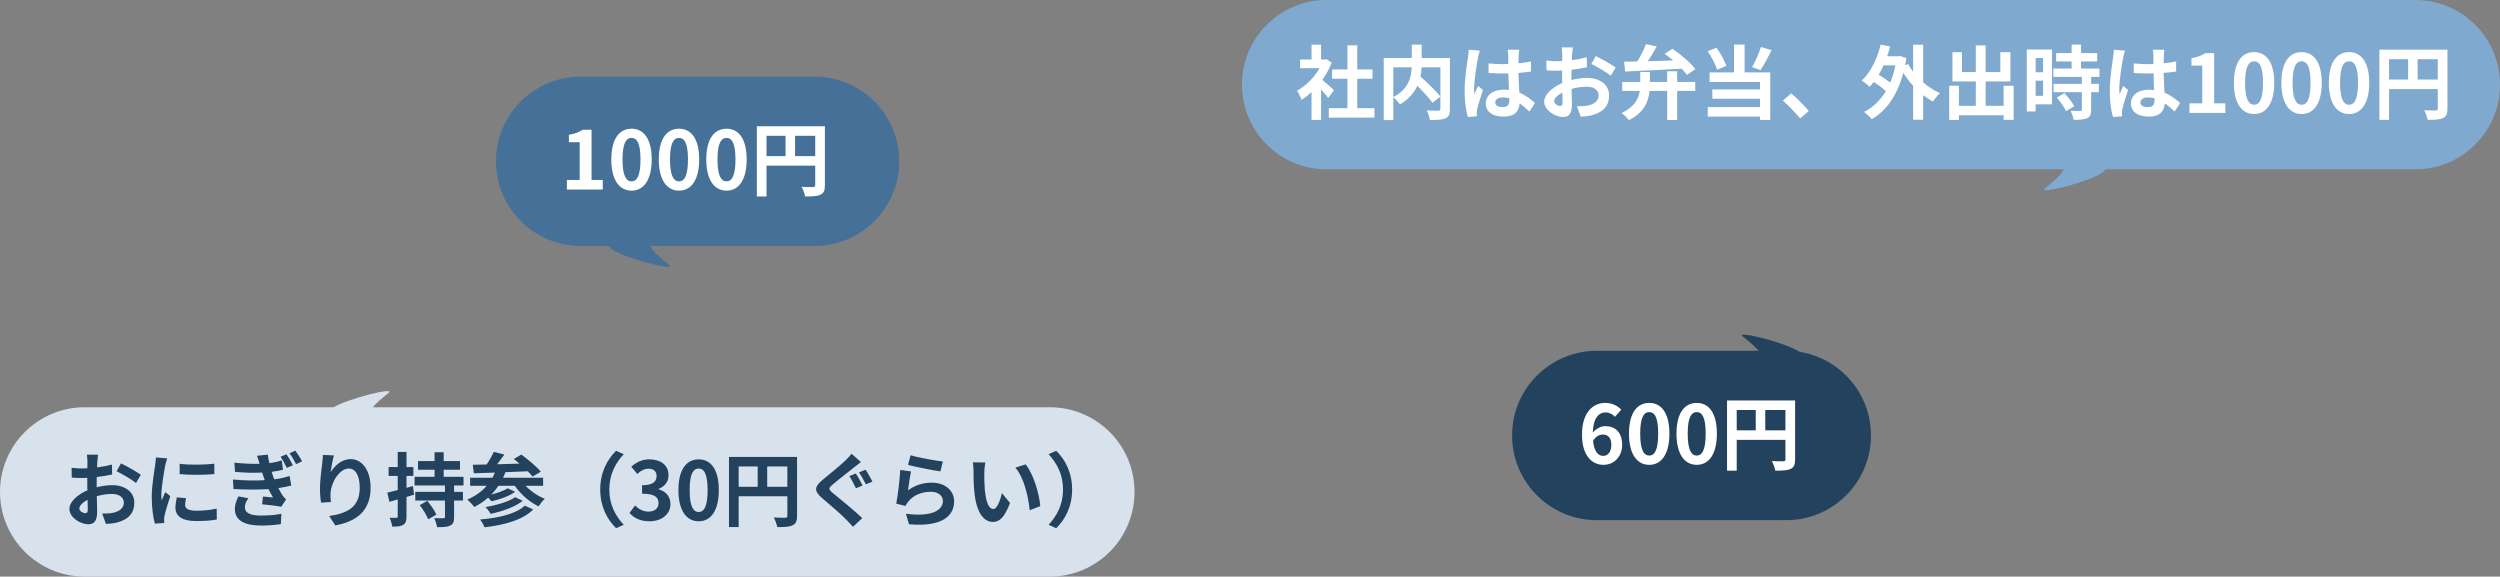 <svg fill="none" height="143" viewBox="0 0 620 143" width="620" xmlns="http://www.w3.org/2000/svg"><rect x="0" y="0" width="620" height="143" fill="#808080" stroke="none"/><path clip-rule="evenodd" d="m92.439 101c.808-.97 2.135-2.126 3.939-3.569 1.89-1.512-9.646 1.261-13.665 3.569h-61.714c-11.598 0-21 9.402-21 21s9.402 21 21 21h239.368c11.598 0 21-9.402 21-21s-9.402-21-21-21z" fill="#d7e2ec" fill-rule="evenodd"/><path d="m24.312 112.76c-.06.36-.14 1.22-.18 1.74-.02.44-.04.92-.06 1.42 1.32-.16 2.64-.42 3.68-.72l.06 2.48c-1.14.26-2.52.46-3.82.62-.02.6-.02 1.22-.02 1.8v.74c1.36-.34 2.74-.52 3.84-.52 3.08 0 5.5 1.6 5.5 4.36 0 2.36-1.24 4.14-4.42 4.94-.92.2-1.8.26-2.62.32l-.92-2.58c.9 0 1.76-.02 2.46-.14 1.62-.3 2.9-1.1 2.9-2.56 0-1.36-1.2-2.16-2.94-2.16-1.24 0-2.54.2-3.76.56.04 1.58.08 3.14.08 3.82 0 2.48-.88 3.14-2.2 3.14-1.94 0-4.68-1.68-4.68-3.8 0-1.74 2-3.56 4.46-4.62-.02-.48-.02-.96-.02-1.42 0-.56 0-1.12 0-1.68-.38.02-.74.04-1.06.04-1.34 0-2.12-.02-2.8-.1l-.04-2.42c1.18.14 2.04.16 2.76.16.36 0 .76-.02 1.16-.04.02-.7.02-1.28.02-1.62 0-.42-.08-1.4-.14-1.76zm5.7 2.16c1.54.74 3.86 2.06 4.92 2.82l-1.2 2.04c-.96-.82-3.58-2.32-4.82-2.92zm-10.34 11.2c0 .62.94 1.16 1.46 1.16.36 0 .64-.16.64-.84 0-.5-.02-1.42-.06-2.5-1.22.66-2.04 1.48-2.04 2.18zm24.88-11.1c2.46.34 6.44.24 8.6-.02v2.58c-2.46.22-6.08.24-8.6 0zm1.6 8.54c-.16.66-.24 1.14-.24 1.68 0 .88.76 1.42 2.8 1.42 1.78 0 3.26-.16 5.02-.52l.04 2.7c-1.3.24-2.9.38-5.16.38-3.44 0-5.1-1.22-5.1-3.28 0-.78.12-1.58.34-2.6zm-4.68-9.88c-.16.42-.42 1.42-.5 1.78-.26 1.34-.96 5.34-.96 7.34 0 .38.02.9.08 1.3.3-.68.62-1.38.9-2.04l1.24.98c-.56 1.66-1.22 3.84-1.44 4.9-.06.3-.1.74-.1.94 0 .22.02.54.04.82l-2.32.16c-.4-1.38-.78-3.82-.78-6.54 0-3 .62-6.38.84-7.92.06-.56.18-1.32.2-1.96zm29.58-1.02c.48.72 1.2 1.92 1.58 2.72l-1.5.66c-.52-1.08-.94-1.88-1.56-2.76zm2.2-.9c.52.7 1.26 1.88 1.68 2.64l-1.5.72c-.54-1.08-.98-1.82-1.64-2.7zm-15.48 7.16c2.98.28 5.68.3 7.88.16-.08-.22-.16-.46-.24-.68-.16-.46-.28-.84-.4-1.2-1.9.1-4.22.06-6.74-.18l-.14-2.28c2.38.26 4.42.34 6.24.28-.18-.64-.4-1.3-.64-1.98l2.68-.3c.1.72.22 1.44.38 2.12 1.26-.16 2.3-.42 3.08-.66l.32 2.3c-.76.18-1.68.38-2.82.52.1.32.2.64.3.94.1.28.22.6.34.92 1.64-.2 2.84-.54 3.82-.82l.4 2.36c-.92.24-2 .46-3.2.62.32.64.68 1.26 1.02 1.78.28.4.54.7.9 1.04l-1.2 1.82c-1.12-.22-3.3-.48-4.74-.62l.2-1.92c.82.08 1.92.18 2.5.24-.42-.7-.78-1.4-1.12-2.08-2.44.16-5.66.16-8.68-.02zm3.84 4.64c-.48.66-.88 1.36-.88 2.22 0 1.48 1.4 2.08 4.04 2.08 1.88 0 3.6-.14 5.02-.44l-.14 2.56c-1.4.22-3.22.36-4.86.36-4 0-6.48-1.18-6.54-4.02-.02-1.3.42-2.28.88-3.22zm21.2-10.62c-.28.98-.68 3.04-.8 4.16.96-1.56 2.7-3.24 4.96-3.24 2.78 0 4.94 2.72 4.94 7.12 0 5.66-3.46 8.36-8.76 9.32l-1.52-2.32c4.44-.68 7.58-2.14 7.58-6.98 0-3.08-1.04-4.8-2.72-4.8-2.36 0-4.42 3.54-4.52 6.18-.04.54-.02 1.18.1 2.12l-2.46.16c-.12-.78-.26-2-.26-3.34 0-1.86.28-4.34.56-6.4.1-.76.16-1.56.16-2.1zm19.58 7.6.3 2.14c-.62.18-1.24.38-1.88.56v4.86c0 1.1-.2 1.68-.82 2.06-.58.38-1.46.46-2.74.44-.06-.58-.32-1.56-.62-2.2.74.04 1.42.04 1.66.02.24 0 .34-.08.34-.34v-4.22l-2.06.6-.52-2.28c.72-.18 1.6-.4 2.58-.64v-3.5h-2.26v-2.2h2.26v-3.76h2.18v3.76h1.7v2.2h-1.7v2.94zm1.7 4.74 1.88-1.06c.84 1 1.84 2.42 2.24 3.4l-2.02 1.16c-.36-.98-1.28-2.44-2.1-3.5zm10.86-4.88h-2.34v1.58h2.2v2.16h-2.2v4.08c0 1.2-.22 1.78-1 2.14-.72.34-1.8.38-3.22.38-.1-.66-.4-1.6-.68-2.24.9.04 1.94.04 2.24.02.32 0 .4-.06.4-.34v-4.04h-7.36v-2.16h7.36v-1.58h-7.54v-2.16h4.96v-1.74h-4.1v-2.16h4.1v-2.18h2.26v2.18h4.04v2.16h-4.04v1.74h4.92zm15.18 5 2.1.94c-2.6 2.64-7.02 3.82-12.08 4.44-.22-.6-.66-1.42-1.1-1.94 4.64-.4 8.96-1.38 11.08-3.44zm-2.38-2.1 1.88.9c-1.96 1.56-5.06 2.62-7.98 3.24-.26-.52-.78-1.24-1.26-1.68 2.64-.44 5.78-1.32 7.36-2.46zm6.94-2.82h-4.34c1.28 1.34 3 2.54 4.76 3.22-.52.44-1.18 1.3-1.54 1.88-2.26-1.08-4.42-2.98-5.9-5.1h-4.06c-.54.78-1.12 1.52-1.78 2.18 1.52-.4 3.14-.96 4.08-1.56l1.84.88c-1.56 1.1-3.9 1.9-5.86 2.34-.22-.26-.52-.62-.82-.92-1.04.92-2.2 1.7-3.46 2.34-.34-.5-1.22-1.42-1.74-1.84 1.92-.8 3.56-1.96 4.84-3.42h-4.12v-2h5.54c.22-.4.42-.84.62-1.28-1.96.08-3.74.14-5.24.18l-.26-2.12c1-.02 2.16-.04 3.42-.06.68-.98 1.36-2.18 1.78-3.14l2.62.66c-.56.8-1.18 1.66-1.78 2.42 1.78-.06 3.66-.1 5.54-.16-.48-.42-.96-.8-1.42-1.14l1.88-1.1c1.64 1.2 3.78 2.98 4.82 4.24l-2.04 1.22c-.3-.4-.7-.84-1.18-1.32-1.84.08-3.74.16-5.54.22-.18.48-.38.94-.6 1.38h9.94zm14.16.92c0-4.28 1.78-7.48 3.94-9.6l1.9.84c-2 2.16-3.58 4.92-3.58 8.76s1.58 6.6 3.58 8.76l-1.9.84c-2.16-2.12-3.94-5.32-3.94-9.6zm12.22 7.88c-2.34 0-3.92-.88-4.96-2.06l1.38-1.86c.88.86 1.96 1.52 3.3 1.52 1.5 0 2.52-.74 2.52-2.08 0-1.44-.86-2.36-4.08-2.36v-2.1c2.72 0 3.6-.94 3.6-2.26 0-1.16-.72-1.84-1.98-1.84-1.06 0-1.92.48-2.8 1.3l-1.5-1.8c1.28-1.12 2.7-1.82 4.44-1.82 2.86 0 4.8 1.42 4.8 3.94 0 1.6-.9 2.76-2.46 3.38v.1c1.66.46 2.94 1.7 2.94 3.64 0 2.72-2.38 4.3-5.2 4.3zm12.197 0c-3.02 0-5.02-2.64-5.02-7.74 0-5.12 2-7.62 5.02-7.62s5 2.52 5 7.62-1.98 7.74-5 7.74zm0-2.3c1.28 0 2.22-1.28 2.22-5.44 0-4.14-.94-5.34-2.22-5.34s-2.24 1.2-2.24 5.34c0 4.16.96 5.44 2.24 5.44zm16.997-6.26h5v-5.04h-5zm-7.08-5.04v5.04h4.72v-5.04zm14.48-2.36v14.62c0 1.3-.28 1.96-1.12 2.34-.8.4-2 .44-3.78.44-.12-.66-.52-1.76-.86-2.38 1.14.08 2.44.06 2.84.06.38-.02.52-.14.52-.48v-4.84h-12.08v7.64h-2.4v-17.4zm14.58 4.1c.52.76 1.3 2.26 1.68 2.98l-1.64.7c-.42-.82-1.1-2.22-1.64-3.02zm2.42-.94c.52.74 1.3 2.22 1.7 2.96l-1.62.68c-.46-.84-1.16-2.18-1.72-2.96zm-1.16-1.9c-.62.48-1.28 1-1.76 1.38-1.28 1.04-3.94 3.08-5.26 4.22-1.08.92-1.06 1.14.04 2.08 1.5 1.26 5.28 4.26 7.32 6.24l-2.3 2.14c-.56-.62-1.18-1.26-1.76-1.86-1.22-1.26-4.14-3.76-5.98-5.32-1.98-1.7-1.84-2.76.18-4.44 1.56-1.28 4.3-3.5 5.66-4.8.56-.58 1.22-1.22 1.52-1.7zm12.32-1.68c1.9.6 6.26 1.36 8 1.56l-.6 2.44c-2.02-.26-6.48-1.2-8.04-1.6zm.12 4.02c-.26 1.1-.62 3.54-.76 4.68 1.82-1.32 3.8-1.9 5.9-1.9 3.5 0 5.54 2.16 5.54 4.58 0 3.64-2.88 6.44-11.2 5.74l-.76-2.62c6 .82 9.18-.64 9.18-3.18 0-1.3-1.24-2.26-2.98-2.26-2.26 0-4.3.84-5.56 2.36-.36.44-.56.76-.74 1.16l-2.3-.58c.4-1.96.86-5.88 1-8.36zm18.4-2.22c-.14.72-.24 1.88-.24 2.44-.02 1.3 0 2.8.12 4.24.28 2.88.88 4.86 2.14 4.86.94 0 1.74-2.34 2.12-3.94l2 2.44c-1.32 3.48-2.58 4.7-4.18 4.7-2.2 0-4.1-1.98-4.66-7.34-.2-1.84-.22-4.18-.22-5.4 0-.56-.04-1.42-.16-2.04zm10 .46c1.9 2.3 3.42 7.3 3.64 10.36l-2.62 1.02c-.32-3.22-1.38-8.08-3.56-10.56zm11.54 6.24c0 4.28-1.78 7.48-3.94 9.6l-1.9-.84c2-2.16 3.58-4.92 3.58-8.76s-1.58-6.6-3.58-8.76l1.9-.84c2.16 2.12 3.94 5.32 3.94 9.6z" fill="#23425d"/><path clip-rule="evenodd" d="m223 40c0-11.598-9.402-21-21-21h-58c-11.598 0-21 9.402-21 21s9.402 21 21 21h7.023c.703 2.342 17.219 6.539 14.985 4.753-2.599-2.079-4.206-3.56-4.702-4.753h40.694c11.598 0 21-9.402 21-21z" fill="#457199" fill-rule="evenodd"/><path d="m140.585 47v-2.38h3.18v-9.36h-2.68v-1.82c1.48-.28 2.5-.66 3.44-1.26h2.18v12.44h2.78v2.38zm16.038.28c-3.02 0-5.02-2.64-5.02-7.74 0-5.12 2-7.62 5.02-7.62s5 2.52 5 7.62-1.98 7.74-5 7.74zm0-2.3c1.28 0 2.22-1.28 2.22-5.44 0-4.14-.94-5.34-2.22-5.34s-2.24 1.2-2.24 5.34c0 4.16.96 5.44 2.24 5.44zm11.777 2.3c-3.02 0-5.02-2.64-5.02-7.74 0-5.12 2-7.62 5.02-7.62s5 2.52 5 7.62-1.98 7.74-5 7.74zm0-2.3c1.28 0 2.22-1.28 2.22-5.44 0-4.14-.94-5.34-2.22-5.34s-2.24 1.2-2.24 5.34c0 4.16.96 5.44 2.24 5.44zm11.777 2.3c-3.02 0-5.02-2.64-5.02-7.74 0-5.12 2-7.62 5.02-7.62s5 2.52 5 7.62-1.98 7.74-5 7.74zm0-2.3c1.28 0 2.22-1.28 2.22-5.44 0-4.14-.94-5.34-2.22-5.34s-2.24 1.2-2.24 5.34c0 4.16.96 5.44 2.24 5.44zm16.998-6.26h5v-5.04h-5zm-7.08-5.04v5.04h4.72v-5.04zm14.48-2.36v14.62c0 1.3-.28 1.96-1.12 2.34-.8.4-2 .44-3.78.44-.12-.66-.52-1.76-.86-2.38 1.14.08 2.44.06 2.84.06.38-.02.52-.14.52-.48v-4.84h-12.08v7.64h-2.4v-17.4z" fill="#fff"/><path clip-rule="evenodd" d="m620 21c0-11.598-9.402-21-21-21h-270c-11.598 0-21 9.402-21 21 0 11.598 9.402 21 21 21h182.804c-.496 1.193-2.103 2.674-4.702 4.753-2.234 1.786 14.282-2.411 14.985-4.753h76.913c11.598 0 21-9.402 21-21z" fill="#7fa9ce" fill-rule="evenodd"/><path d="m330.84 22.36-1.44 1.94c-.42-.56-1.1-1.36-1.78-2.1v7.54h-2.36v-6.9c-.8.74-1.64 1.4-2.48 1.92-.2-.64-.76-1.8-1.12-2.26 2.18-1.18 4.28-3.28 5.58-5.58h-4.82v-2.16h2.84v-3.68h2.36v3.68h.9l.42-.1 1.34.86c-.6 1.52-1.4 2.96-2.36 4.28.96.78 2.5 2.16 2.92 2.56zm5.76 4.48h4.26v2.32h-11.32v-2.32h4.62v-7.32h-3.8v-2.3h3.8v-5.98h2.44v5.98h3.78v2.3h-3.78zm20.62-10.14h-4.66c-.04.74-.12 1.48-.28 2.26 1.7 1.54 3.84 3.58 4.94 4.96zm-11.68 0v7.38c3.78-1.96 4.46-4.92 4.56-7.38zm14.04-2.32v12.64c0 1.28-.26 1.94-1.1 2.32-.82.38-2.1.42-3.88.42-.08-.68-.44-1.74-.78-2.36 1.18.06 2.52.04 2.9.04.38-.02.5-.12.5-.48v-3l-1.96 1.52c-.8-1.1-2.3-2.72-3.76-4.18-.78 1.68-2.12 3.32-4.3 4.6-.34-.48-1.08-1.32-1.66-1.76v5.64h-2.38v-15.4h6.96v-3.32h2.46v3.32zm11.24 11.02c0 .82.8 1.16 1.86 1.16 1.22 0 1.64-.64 1.64-1.82 0-.1 0-.22 0-.36-.52-.14-1.06-.22-1.6-.22-1.14 0-1.9.48-1.9 1.24zm5.94-13.06c-.06.38-.1.86-.12 1.3s-.04 1.18-.06 2.06c1.1-.1 2.14-.26 3.1-.46v2.5c-.96.14-2 .26-3.1.34.04 1.94.14 3.54.22 4.9 1.66.68 2.92 1.7 3.88 2.58l-1.38 2.1c-.84-.78-1.64-1.48-2.44-2.02-.12 1.92-1.2 3.28-3.9 3.28-2.76 0-4.48-1.16-4.48-3.26 0-2.02 1.72-3.42 4.44-3.42.46 0 .9.02 1.3.08-.04-1.24-.12-2.7-.14-4.12-.48.02-.96.02-1.42.02-1.18 0-2.32-.04-3.5-.12v-2.38c1.14.12 2.3.18 3.5.18.46 0 .94 0 1.4-.02 0-.98-.02-1.8-.02-2.22 0-.3-.06-.92-.14-1.32zm-9.76.22c-.16.4-.4 1.42-.46 1.78-.3 1.34-.96 5.74-.96 7.74 0 .4.02.9.08 1.3.26-.7.6-1.38.9-2.06l1.22 1c-.56 1.64-1.2 3.68-1.44 4.76-.06.28-.1.72-.1.94 0 .2.02.54.04.82l-2.26.18c-.42-1.4-.8-3.68-.8-6.4 0-3.02.6-6.8.82-8.34.08-.56.18-1.32.2-1.96zm23.06-.8c-.06.36-.14 1.22-.18 1.74-.02.44-.04.92-.06 1.42 1.32-.16 2.64-.42 3.68-.72l.06 2.48c-1.14.26-2.52.46-3.82.62-.02.6-.02 1.22-.02 1.8v.74c1.36-.34 2.74-.52 3.84-.52 3.08 0 5.5 1.6 5.5 4.36 0 2.36-1.24 4.14-4.42 4.94-.92.2-1.8.26-2.62.32l-.92-2.58c.9 0 1.76-.02 2.46-.14 1.62-.3 2.9-1.1 2.9-2.56 0-1.36-1.2-2.16-2.94-2.16-1.24 0-2.54.2-3.76.56.04 1.58.08 3.14.08 3.82 0 2.48-.88 3.14-2.2 3.14-1.94 0-4.68-1.68-4.68-3.8 0-1.74 2-3.56 4.46-4.62-.02-.48-.02-.96-.02-1.42 0-.56 0-1.12 0-1.68-.38.02-.74.04-1.06.04-1.34 0-2.12-.02-2.8-.1l-.04-2.42c1.18.14 2.04.16 2.76.16.36 0 .76-.02 1.16-.04.02-.7.02-1.28.02-1.62 0-.42-.08-1.4-.14-1.76zm5.7 2.16c1.54.74 3.86 2.06 4.92 2.82l-1.2 2.04c-.96-.82-3.58-2.32-4.82-2.92zm-10.34 11.2c0 .62.94 1.16 1.46 1.16.36 0 .64-.16.64-.84 0-.5-.02-1.42-.06-2.5-1.22.66-2.04 1.48-2.04 2.18zm17.62-7.38-.26-2.44c.94-.02 2.06-.04 3.28-.06.82-1.34 1.64-2.98 2.14-4.3l2.66.58c-.66 1.24-1.44 2.52-2.2 3.66 1.96-.06 4.12-.12 6.28-.18-.7-.58-1.42-1.16-2.1-1.66l1.92-1.24c2.06 1.4 4.54 3.48 5.7 5.04l-2.1 1.44c-.32-.46-.76-.98-1.28-1.54-5.08.28-10.38.54-14.04.7zm12.9-.06v2.64h4.48v2.24h-4.48v7.2h-2.48v-7.2h-4.36c-.26 2.6-1.34 5.34-5.14 7.24-.36-.54-1.24-1.36-1.8-1.76 3.2-1.52 4.2-3.54 4.5-5.48h-4.34v-2.24h4.46v-2.46h2.4v2.46h4.28v-2.64zm20.76-6.02 2.66.78c-.88 1.78-1.9 3.68-2.76 4.94l-2.08-.72c.78-1.38 1.7-3.44 2.18-5zm-8.56 4.68-2.3.96c-.38-1.26-1.36-3.2-2.34-4.6l2.18-.86c1.04 1.38 2.02 3.22 2.46 4.5zm4.52-5.3v6.92h6.36v11.78h-2.54v-.82h-12.96v-2.36h12.96v-2.08h-11.82v-2.3h11.82v-1.84h-12.5v-2.38h6.06v-6.92zm13.78 18.34c-1.22-1.5-2.92-3.22-4.3-4.42l2.08-1.8c1.42 1.16 3.36 3.14 4.36 4.38zm23.62-13.16h-2.94c-.36.82-.76 1.58-1.2 2.32 1 .58 2.06 1.3 2.86 1.94.54-1.28.96-2.7 1.28-4.26zm6.88-5.12v9.32c1.28 1.12 2.72 2.04 4.18 2.68-.58.5-1.34 1.46-1.74 2.08-.84-.44-1.66-.98-2.44-1.58v6.1h-2.48v-8.42c-.9-.98-1.72-2.08-2.44-3.22-1.5 5.66-4.28 9.48-7.84 11.5-.4-.52-1.32-1.4-1.9-1.78 2.2-1.14 4.02-2.86 5.42-5.18-.78-.72-1.94-1.58-3-2.28-.32.44-.66.82-1.02 1.18-.42-.4-1.4-1.18-1.98-1.52 2.2-2 3.82-5.34 4.7-8.92l2.36.46c-.22.84-.46 1.64-.74 2.44h2.78l.42-.08 1.56.54c-.1.6-.2 1.18-.3 1.74l.74-.28c.34.64.76 1.3 1.24 1.92v-6.7zm19.96 10.16h2.48v8.46h-2.48v-1.14h-11.08v1.16h-2.42v-8.48h2.42v4.98h4.18v-6.04h-5.8v-7.26h2.36v4.94h3.44v-6.62h2.44v6.62h3.64v-4.94h2.5v7.26h-6.14v6.04h4.46zm9.78-6.86h-1.84v3.52h1.84zm-1.84 9.36h1.84v-3.76h-1.84zm4.06-11.48v13.6h-4.06v1.76h-2.2v-15.36zm1.18 11.92 1.9-1.1c.92.98 2 2.3 2.42 3.28l-2.04 1.18c-.36-.92-1.38-2.34-2.28-3.36zm10.58-5.12h-2.06v1.72h1.92v2.06h-1.92v4.36c0 1.14-.22 1.74-1 2.1-.78.34-1.86.4-3.34.4-.08-.66-.44-1.6-.76-2.24.96.04 2.08.04 2.38.04.32 0 .42-.08.42-.36v-4.3h-7.02v-2.06h7.02v-1.72h-7.06v-2.08h4.52v-1.76h-3.84v-2.08h3.84v-2.1h2.34v2.1h4v2.08h-4v1.76h4.56zm10.16 6.32c0 .82.8 1.16 1.86 1.16 1.22 0 1.64-.64 1.64-1.82 0-.1 0-.22 0-.36-.52-.14-1.06-.22-1.6-.22-1.14 0-1.9.48-1.9 1.24zm5.94-13.06c-.06.38-.1.86-.12 1.3s-.04 1.18-.06 2.06c1.1-.1 2.14-.26 3.1-.46v2.5c-.96.14-2 .26-3.1.34.04 1.94.14 3.54.22 4.9 1.66.68 2.92 1.7 3.88 2.58l-1.38 2.1c-.84-.78-1.64-1.48-2.44-2.02-.12 1.92-1.2 3.28-3.9 3.28-2.76 0-4.48-1.16-4.48-3.26 0-2.02 1.72-3.42 4.44-3.42.46 0 .9.02 1.3.08-.04-1.24-.12-2.7-.14-4.12-.48.02-.96.02-1.42.02-1.18 0-2.32-.04-3.5-.12v-2.38c1.14.12 2.3.18 3.5.18.46 0 .94 0 1.4-.02 0-.98-.02-1.8-.02-2.22 0-.3-.06-.92-.14-1.32zm-9.76.22c-.16.4-.4 1.42-.46 1.78-.3 1.34-.96 5.74-.96 7.74 0 .4.02.9.08 1.3.26-.7.6-1.38.9-2.06l1.22 1c-.56 1.64-1.2 3.68-1.44 4.76-.06.28-.1.72-.1.94 0 .2.02.54.04.82l-2.26.18c-.42-1.4-.8-3.68-.8-6.4 0-3.02.6-6.8.82-8.34.08-.56.18-1.32.2-1.96zm15.98 15.44v-2.38h3.18v-9.36h-2.68v-1.82c1.48-.28 2.5-.66 3.44-1.26h2.18v12.44h2.78v2.38zm16.037.28c-3.02 0-5.02-2.64-5.02-7.74 0-5.12 2-7.62 5.02-7.62s5 2.52 5 7.62-1.98 7.74-5 7.74zm0-2.3c1.28 0 2.22-1.28 2.22-5.44 0-4.14-.94-5.34-2.22-5.34s-2.24 1.2-2.24 5.34c0 4.16.96 5.44 2.24 5.44zm11.778 2.3c-3.02 0-5.02-2.64-5.02-7.74 0-5.12 2-7.62 5.02-7.62s5 2.52 5 7.62-1.98 7.74-5 7.74zm0-2.3c1.28 0 2.22-1.28 2.22-5.44 0-4.14-.94-5.34-2.22-5.34s-2.24 1.2-2.24 5.34c0 4.16.96 5.44 2.24 5.44zm11.777 2.3c-3.02 0-5.02-2.64-5.02-7.74 0-5.12 2-7.62 5.02-7.62s5 2.52 5 7.62-1.98 7.74-5 7.74zm0-2.3c1.28 0 2.22-1.28 2.22-5.44 0-4.14-.94-5.34-2.22-5.34s-2.24 1.2-2.24 5.34c0 4.16.96 5.44 2.24 5.44zm16.997-6.26h5v-5.04h-5zm-7.08-5.04v5.04h4.72v-5.04zm14.48-2.36v14.62c0 1.3-.28 1.96-1.12 2.34-.8.4-2 .44-3.78.44-.12-.66-.52-1.76-.86-2.38 1.14.08 2.44.06 2.84.06.38-.02.52-.14.52-.48v-4.84h-12.08v7.64h-2.4v-17.4z" fill="#fff"/><path clip-rule="evenodd" d="m436.147 86.999c-.808-.97-2.134-2.125-3.939-3.568-1.96-1.568 10.524 1.474 14.081 3.825 10.036 1.579 17.711 10.265 17.711 20.743 0 11.598-9.402 21-21 21h-47c-11.598 0-21-9.402-21-21 0-11.598 9.402-21 21-21z" fill="#23425d" fill-rule="evenodd"/><path d="m397.494 107.76c-.8 0-1.74.44-2.42 1.56.28 2.7 1.28 3.74 2.52 3.74 1.1 0 2.02-.92 2.02-2.74 0-1.74-.84-2.56-2.12-2.56zm.16 7.52c-2.82 0-5.32-2.26-5.32-7.48 0-5.52 2.74-7.88 5.72-7.88 1.82 0 3.12.76 4.02 1.68l-1.56 1.76c-.52-.6-1.42-1.08-2.28-1.08-1.7 0-3.1 1.28-3.22 5 .8-1 2.08-1.6 3.04-1.6 2.48 0 4.24 1.48 4.24 4.64 0 3.04-2.12 4.96-4.64 4.96zm11.357 0c-3.02 0-5.02-2.64-5.02-7.74 0-5.12 2-7.62 5.02-7.62s5 2.52 5 7.62-1.98 7.74-5 7.74zm0-2.3c1.28 0 2.22-1.28 2.22-5.44 0-4.14-.94-5.34-2.22-5.34s-2.24 1.2-2.24 5.34c0 4.16.96 5.44 2.24 5.44zm11.778 2.3c-3.02 0-5.02-2.64-5.02-7.74 0-5.12 2-7.62 5.02-7.62s5 2.52 5 7.62-1.98 7.74-5 7.74zm0-2.3c1.28 0 2.22-1.28 2.22-5.44 0-4.14-.94-5.34-2.22-5.34s-2.24 1.2-2.24 5.34c0 4.16.96 5.44 2.24 5.44zm16.997-6.26h5v-5.04h-5zm-7.08-5.04v5.04h4.72v-5.04zm14.48-2.36v14.62c0 1.3-.28 1.96-1.12 2.34-.8.4-2 .44-3.78.44-.12-.66-.52-1.76-.86-2.38 1.14.08 2.44.06 2.84.06.38-.02.52-.14.52-.48v-4.84h-12.08v7.64h-2.4v-17.4z" fill="#fff"/></svg>